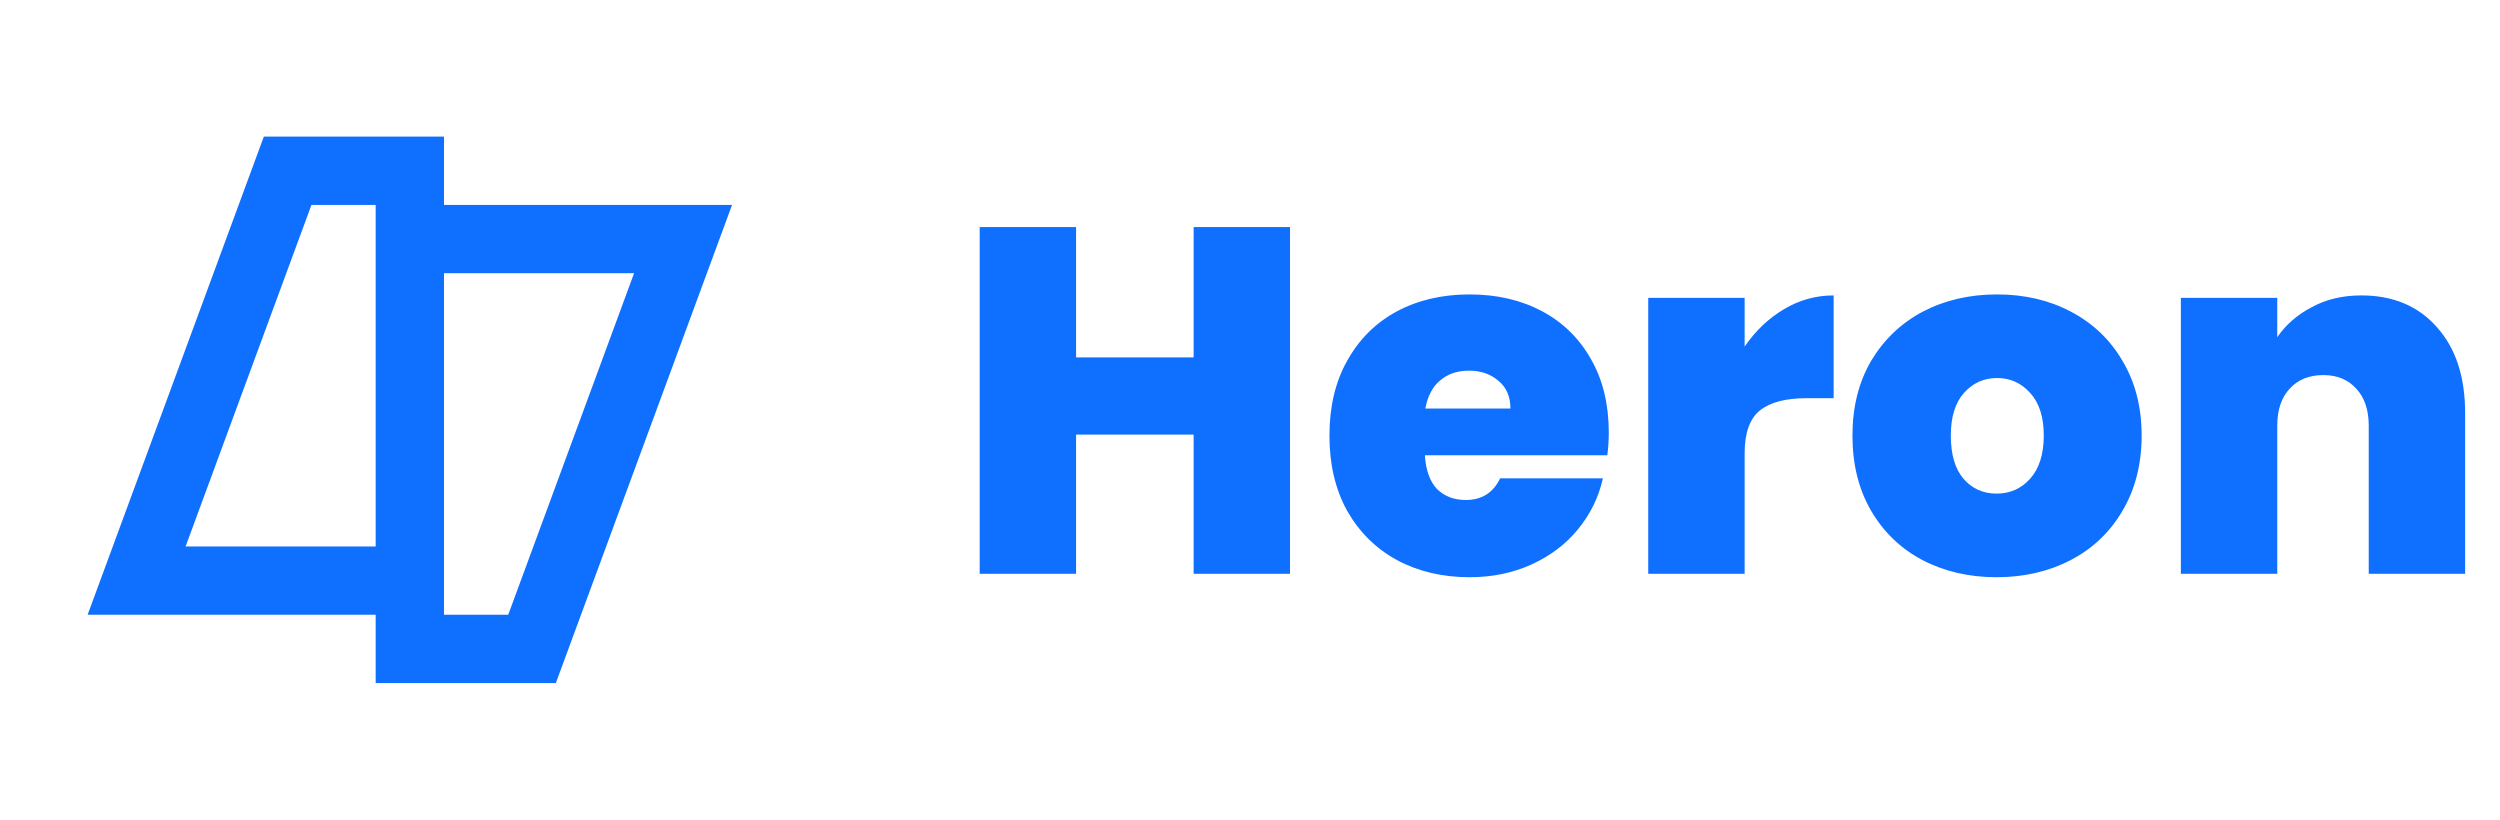 <svg width="122" height="40" viewBox="0 0 122 40" fill="none" xmlns="http://www.w3.org/2000/svg">
<g clip-path="url(#clip0_519_1162)">
<path fill-rule="evenodd" clip-rule="evenodd" d="M12.875 6.667L4.276 30H18.333V33.333H27.125L35.724 10H21.667V6.667H12.875ZM9.057 26.667L15.199 10H18.333V26.667H9.057ZM21.667 13.333H30.943L24.801 30H21.667V13.333Z" fill="#0F6FFF"/>
<path d="M62.953 11.08V28H58.249V21.208H52.513V28H47.809V11.08H52.513V17.44H58.249V11.08H62.953ZM78.509 21.112C78.509 21.48 78.485 21.848 78.437 22.216H69.533C69.581 22.952 69.781 23.504 70.133 23.872C70.501 24.224 70.965 24.4 71.525 24.4C72.309 24.4 72.869 24.048 73.205 23.344H78.221C78.013 24.272 77.605 25.104 76.997 25.84C76.405 26.56 75.653 27.128 74.741 27.544C73.829 27.96 72.821 28.168 71.717 28.168C70.389 28.168 69.205 27.888 68.165 27.328C67.141 26.768 66.333 25.968 65.741 24.928C65.165 23.888 64.877 22.664 64.877 21.256C64.877 19.848 65.165 18.632 65.741 17.608C66.317 16.568 67.117 15.768 68.141 15.208C69.181 14.648 70.373 14.368 71.717 14.368C73.045 14.368 74.221 14.64 75.245 15.184C76.269 15.728 77.069 16.512 77.645 17.536C78.221 18.544 78.509 19.736 78.509 21.112ZM73.709 19.936C73.709 19.36 73.517 18.912 73.133 18.592C72.749 18.256 72.269 18.088 71.693 18.088C71.117 18.088 70.645 18.248 70.277 18.568C69.909 18.872 69.669 19.328 69.557 19.936H73.709ZM85.138 16.912C85.666 16.144 86.306 15.536 87.058 15.088C87.81 14.64 88.618 14.416 89.482 14.416V19.432H88.162C87.138 19.432 86.378 19.632 85.882 20.032C85.386 20.432 85.138 21.128 85.138 22.12V28H80.434V14.536H85.138V16.912ZM97.432 28.168C96.088 28.168 94.88 27.888 93.808 27.328C92.752 26.768 91.92 25.968 91.312 24.928C90.704 23.888 90.4 22.664 90.4 21.256C90.4 19.864 90.704 18.648 91.312 17.608C91.936 16.568 92.776 15.768 93.832 15.208C94.904 14.648 96.112 14.368 97.456 14.368C98.8 14.368 100 14.648 101.056 15.208C102.128 15.768 102.968 16.568 103.576 17.608C104.2 18.648 104.512 19.864 104.512 21.256C104.512 22.648 104.2 23.872 103.576 24.928C102.968 25.968 102.128 26.768 101.056 27.328C99.984 27.888 98.776 28.168 97.432 28.168ZM97.432 24.088C98.088 24.088 98.632 23.848 99.064 23.368C99.512 22.872 99.736 22.168 99.736 21.256C99.736 20.344 99.512 19.648 99.064 19.168C98.632 18.688 98.096 18.448 97.456 18.448C96.816 18.448 96.28 18.688 95.848 19.168C95.416 19.648 95.2 20.344 95.2 21.256C95.2 22.184 95.408 22.888 95.824 23.368C96.24 23.848 96.776 24.088 97.432 24.088ZM115.234 14.416C116.786 14.416 118.018 14.936 118.93 15.976C119.842 17 120.298 18.392 120.298 20.152V28H115.594V20.776C115.594 20.008 115.394 19.408 114.994 18.976C114.594 18.528 114.058 18.304 113.386 18.304C112.682 18.304 112.13 18.528 111.73 18.976C111.33 19.408 111.13 20.008 111.13 20.776V28H106.426V14.536H111.13V16.456C111.546 15.848 112.106 15.36 112.81 14.992C113.514 14.608 114.322 14.416 115.234 14.416Z" fill="#0F6FFF"/>
</g>
<defs>
<clipPath id="clip0_519_1162">
<rect width="122" height="40" fill="white"/>
</clipPath>
</defs>
</svg>